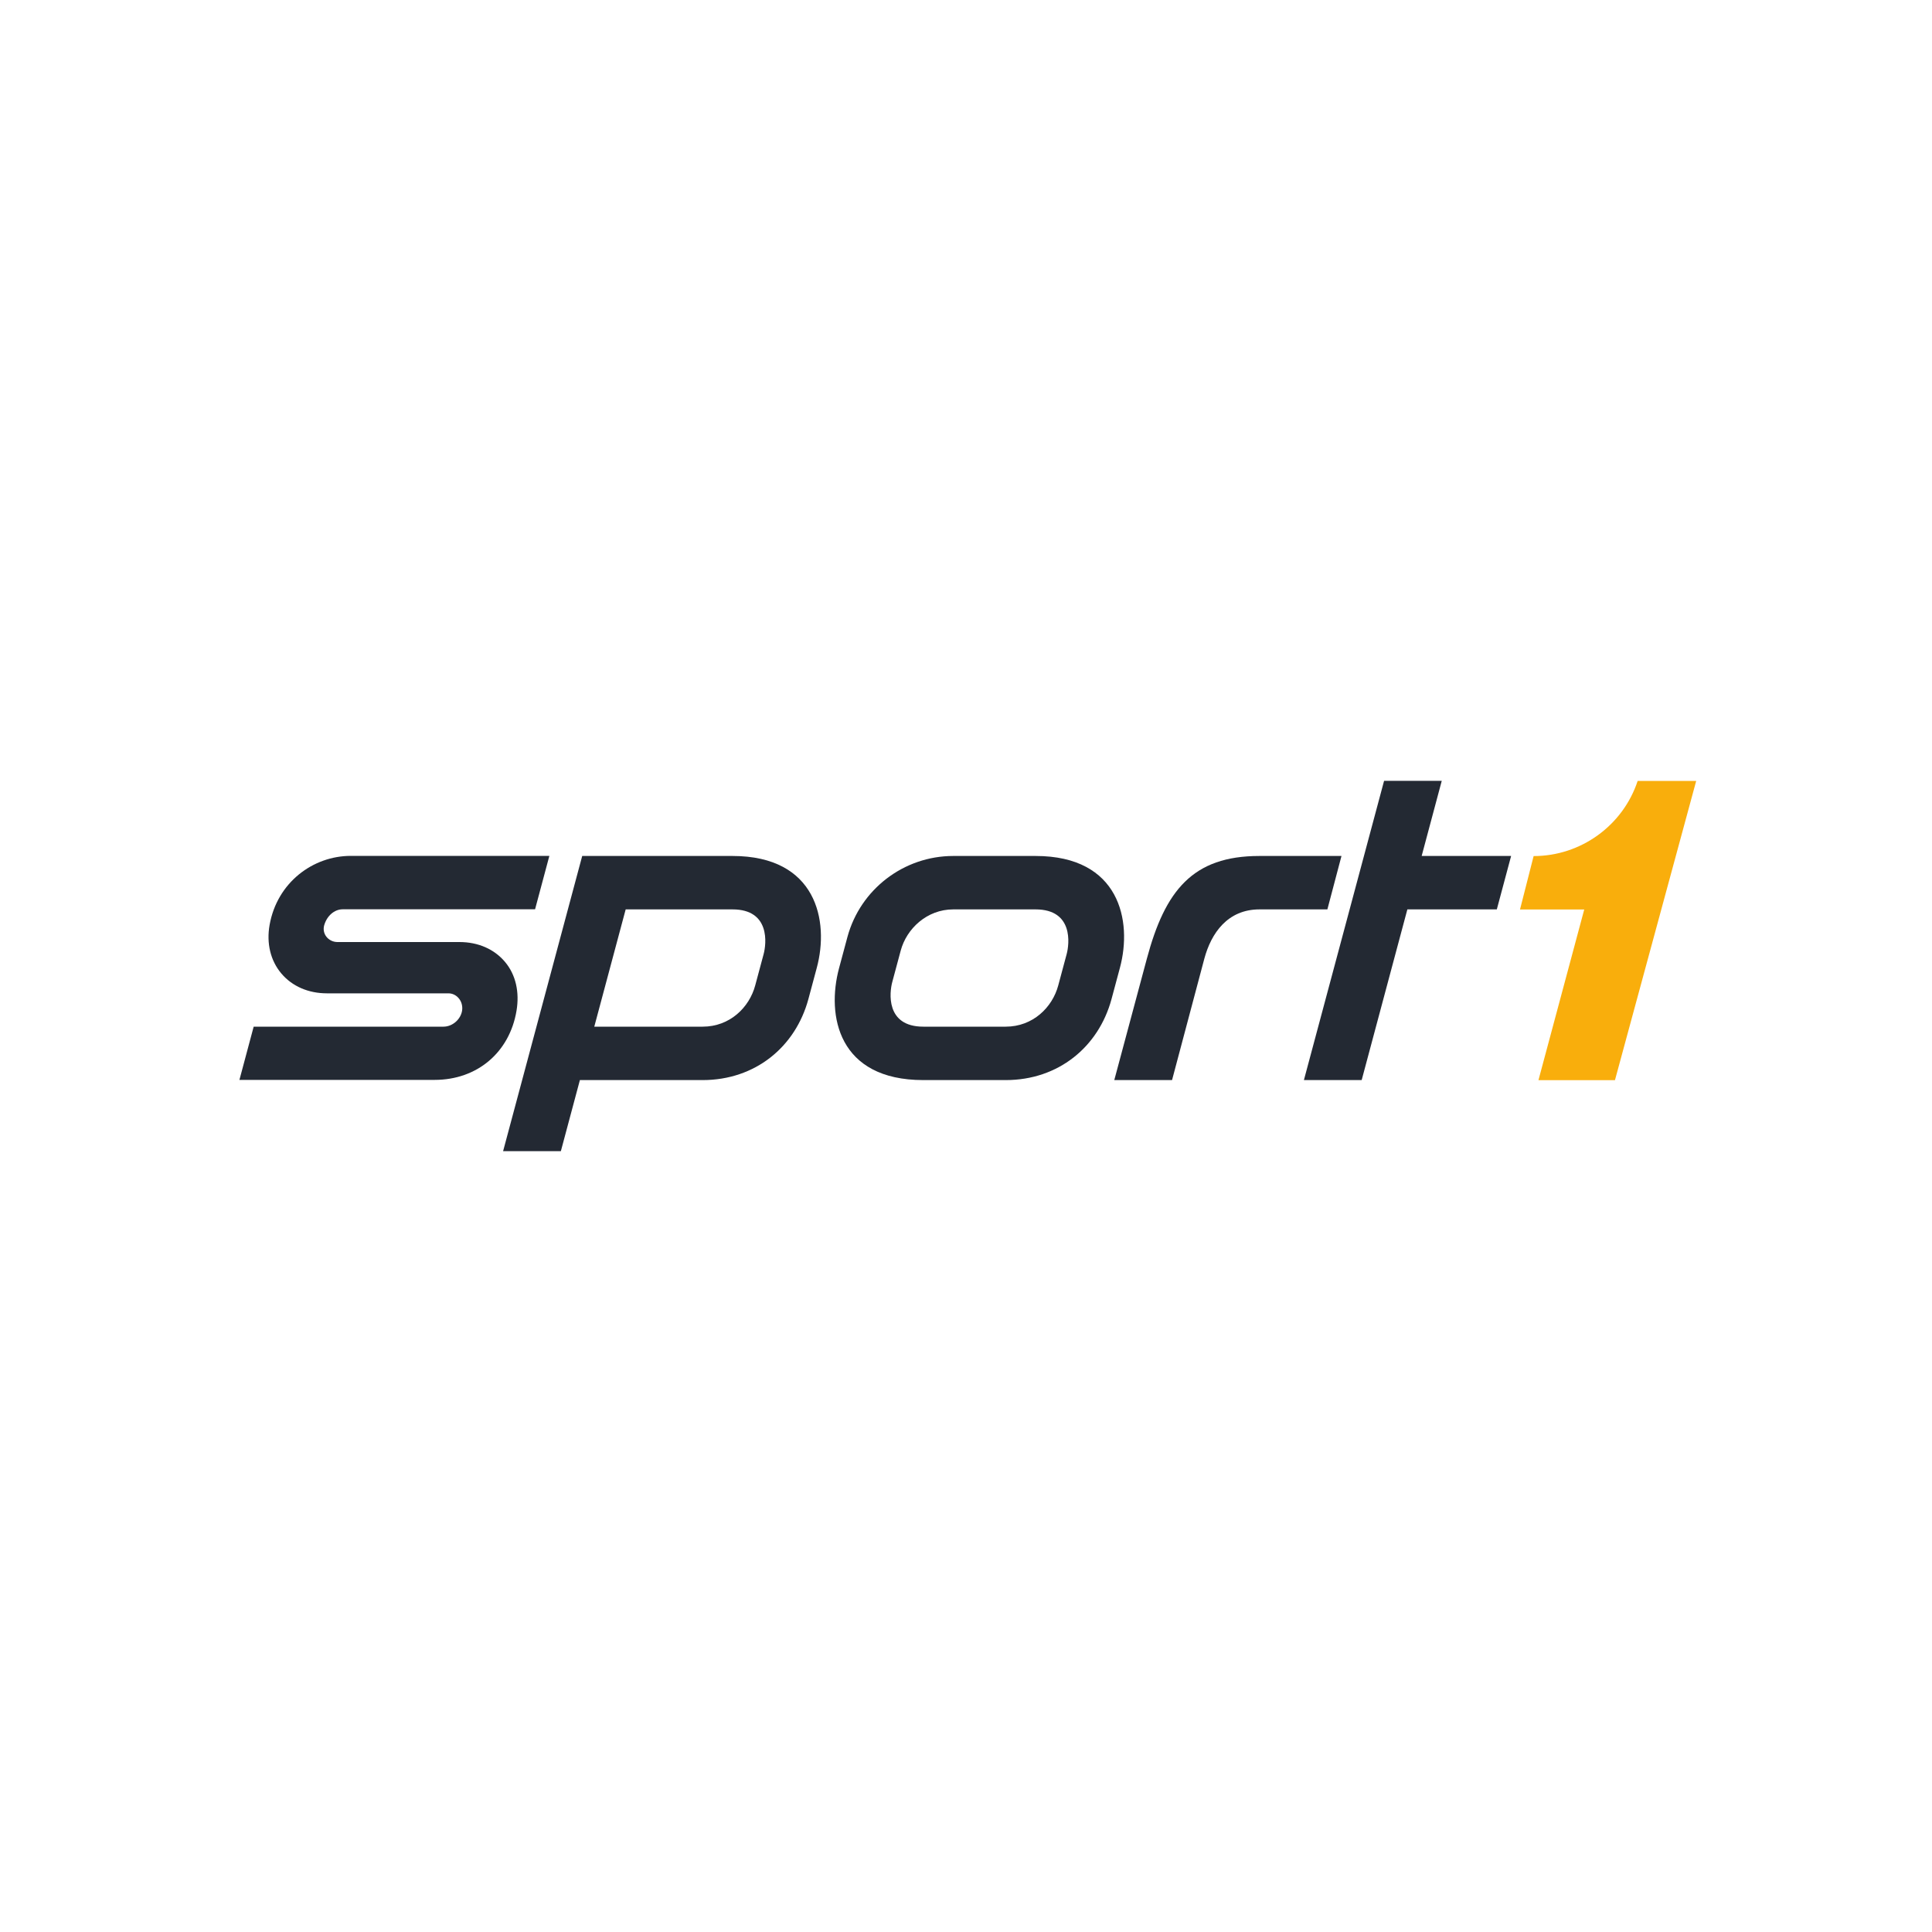 <?xml version="1.0" encoding="UTF-8"?><svg id="Layer_1" xmlns="http://www.w3.org/2000/svg" viewBox="0 0 200 200"><defs><style>.cls-1{fill:#232933;}.cls-2{fill:#f9ae0c;}</style></defs><g id="layer1"><g id="g81388"><g id="g75807"><path id="path75809" class="cls-1" d="M24.78,111.81l1.48-5.53h19.65c.93,0,1.8-.76,1.93-1.69.06-.46-.07-.93-.37-1.27-.27-.31-.64-.49-1.05-.49h-12.57c-1.93,0-3.61-.73-4.73-2.06-1.12-1.33-1.55-3.12-1.21-5.03.78-4.37,4.47-7.14,8.41-7.14h20.55l-1.48,5.53h-19.92c-.86,0-1.65.69-1.92,1.69-.1.4-.02.81.23,1.14.27.35.7.56,1.15.56h12.63c1.94,0,3.61.73,4.73,2.07,1.11,1.33,1.5,3.12,1.18,5.04-.72,4.31-4.07,7.16-8.48,7.16h-20.22"/></g><g id="g75811"><path id="path75813" class="cls-1" d="M130.37,88.61c-6.9,0-9.76,3.57-11.65,10.64l-3.37,12.56h5.98l3.34-12.56c.71-2.65,2.41-5.11,5.71-5.11h7.03l1.46-5.53h-8.48"/></g><g id="g75815"><path id="path75817" class="cls-1" d="M156.42,88.61h-9.25l2.08-7.78h-5.97l-8.3,30.98h5.98l4.73-17.67h9.26l1.48-5.53Z"/></g><g id="g75819"><path id="path75821" class="cls-1" d="M79.05,98.77l-.87,3.24c-.61,2.28-2.63,4.27-5.44,4.27h-11.22l3.25-12.14h11.06c3.94,0,3.5,3.59,3.22,4.63M75.83,88.61h-15.56l-8.19,30.56h5.98l1.97-7.36h12.7c5.46,0,9.61-3.44,10.95-8.37l.87-3.24c1.32-4.89-.04-11.59-8.72-11.59"/></g><g id="g75823"><path id="path75825" class="cls-1" d="M110.42,98.77l-.87,3.24c-.61,2.28-2.63,4.27-5.44,4.27h-8.53c-3.93,0-3.5-3.58-3.21-4.63l.87-3.24c.61-2.28,2.72-4.27,5.44-4.27h8.52c3.94,0,3.5,3.59,3.22,4.63M107.2,88.61h-8.52c-5.11,0-9.61,3.44-10.95,8.37l-.87,3.24c-1.32,4.9-.1,11.59,8.72,11.59h8.53c5.46,0,9.61-3.44,10.95-8.37l.87-3.24c1.32-4.89-.04-11.59-8.72-11.59"/></g><g id="g75827"><path id="path75829" class="cls-2" d="M169.53,80.84c-1.52,4.61-5.87,7.78-10.77,7.78l-1.41,5.53h6.65l-4.74,17.67h7.92l8.41-30.98h-6.06"/></g></g></g></svg>
